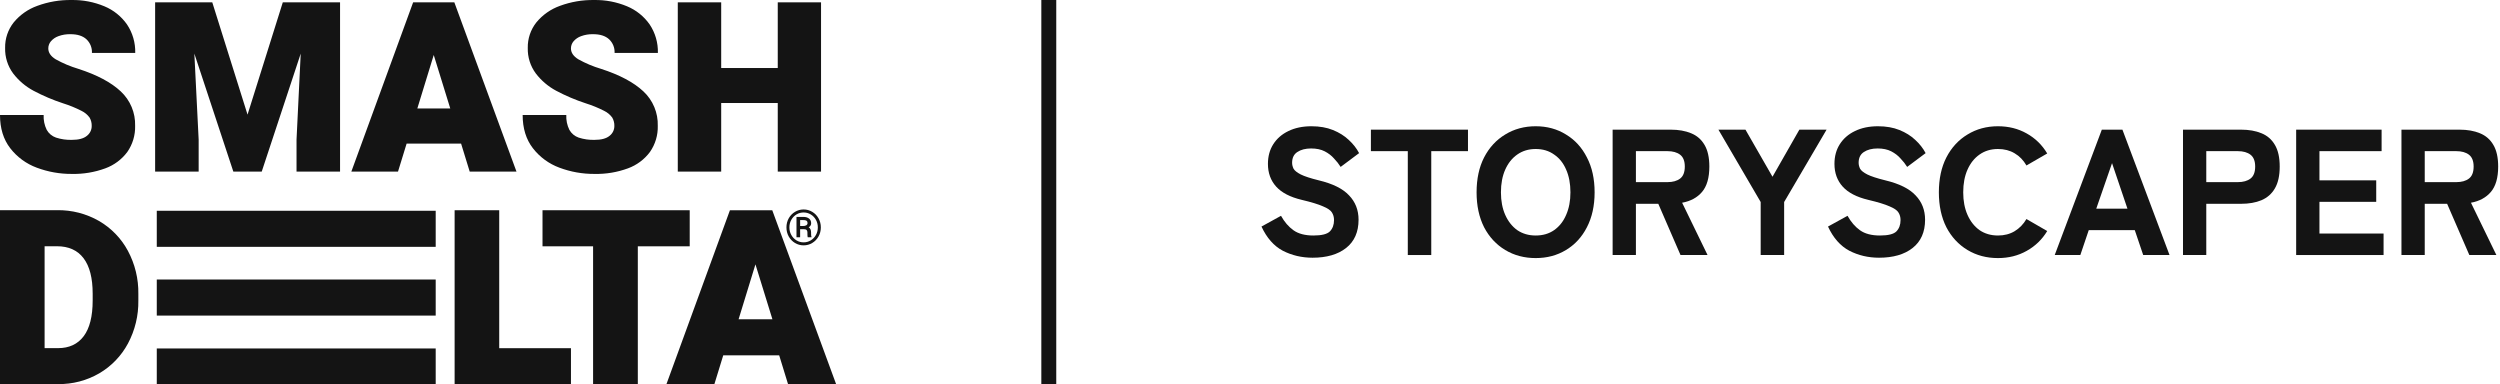 <svg width="670" height="103" viewBox="0 0 670 103" fill="none" xmlns="http://www.w3.org/2000/svg">
<g clip-path="url(#clip0_218_36)">
<path d="M42.015 56.486H116.766V66.153H42.015V56.486Z" fill="#141414"/>
<path d="M42.015 74.909H116.766V84.577H42.015V74.909Z" fill="#141414"/>
<path d="M42.015 93.389H116.766V103H42.015V93.389Z" fill="#141414"/>
<path d="M8.983 24.32C6.844 23.178 4.977 21.59 3.509 19.662C2.057 17.688 1.305 15.287 1.372 12.839C1.323 10.368 2.133 7.957 3.665 6.016C5.336 3.983 7.53 2.443 10.012 1.561C12.936 0.484 16.034 -0.044 19.15 0.004C22.177 -0.051 25.183 0.522 27.977 1.686C30.423 2.701 32.527 4.392 34.043 6.562C35.545 8.813 36.313 11.474 36.242 14.179H24.64C24.672 13.498 24.556 12.818 24.3 12.186C24.045 11.555 23.655 10.985 23.158 10.518C22.171 9.615 20.741 9.163 18.869 9.163C17.775 9.137 16.685 9.316 15.657 9.693C14.872 9.97 14.173 10.448 13.63 11.079C13.188 11.608 12.945 12.275 12.944 12.964C12.944 14.106 13.604 15.083 14.924 15.893C16.847 16.962 18.881 17.819 20.99 18.447C26.001 20.067 29.791 22.082 32.359 24.491C33.621 25.666 34.618 27.096 35.283 28.686C35.947 30.277 36.263 31.99 36.211 33.713C36.284 36.213 35.551 38.67 34.121 40.723C32.627 42.73 30.578 44.257 28.226 45.115C25.362 46.169 22.326 46.676 19.275 46.611C16.065 46.635 12.877 46.07 9.871 44.944C7.052 43.908 4.582 42.1 2.745 39.726C0.915 37.358 0 34.388 0 30.815H11.696C11.629 32.193 11.913 33.565 12.523 34.803C13.067 35.774 13.949 36.512 15.002 36.875C16.381 37.322 17.826 37.528 19.275 37.483C21.084 37.483 22.42 37.124 23.283 36.408C23.687 36.098 24.014 35.7 24.239 35.243C24.463 34.786 24.579 34.284 24.577 33.775C24.603 32.985 24.409 32.203 24.016 31.516C23.446 30.736 22.69 30.109 21.817 29.694C20.249 28.894 18.616 28.227 16.936 27.7C14.192 26.804 11.531 25.673 8.983 24.32Z" fill="#141414"/>
<path d="M91.135 45.988H79.47V37.42L80.593 14.366L70.144 45.988H62.534L52.086 14.366L53.24 37.42V45.988H41.575V0.627H56.889L66.339 30.722L75.79 0.627H91.135L91.135 45.988Z" fill="#141414"/>
<path d="M123.571 38.48H108.975L106.667 45.988H94.16L110.721 0.627H121.762L138.418 45.988H125.879L123.571 38.48ZM120.671 29.071L116.242 14.739L111.844 29.071H120.671Z" fill="#141414"/>
<path d="M149.053 24.32C146.915 23.178 145.048 21.59 143.58 19.662C142.128 17.688 141.376 15.287 141.443 12.839C141.394 10.368 142.204 7.957 143.736 6.016C145.407 3.983 147.601 2.443 150.083 1.561C153.007 0.484 156.105 -0.044 159.221 0.004C162.248 -0.051 165.253 0.522 168.048 1.686C170.494 2.701 172.598 4.392 174.114 6.562C175.616 8.813 176.384 11.474 176.313 14.179H164.71C164.743 13.498 164.627 12.818 164.371 12.186C164.116 11.555 163.726 10.985 163.229 10.518C162.241 9.615 160.812 9.163 158.94 9.163C157.846 9.137 156.756 9.317 155.728 9.693C154.943 9.97 154.244 10.448 153.701 11.079C153.259 11.608 153.016 12.275 153.014 12.964C153.014 14.106 153.675 15.083 154.995 15.893C156.918 16.962 158.952 17.819 161.061 18.447C166.072 20.067 169.862 22.082 172.43 24.491C173.692 25.666 174.689 27.096 175.353 28.686C176.018 30.277 176.334 31.99 176.282 33.713C176.355 36.213 175.622 38.67 174.192 40.723C172.698 42.73 170.649 44.257 168.297 45.115C165.433 46.169 162.397 46.676 159.346 46.611C156.136 46.635 152.948 46.07 149.942 44.944C147.123 43.908 144.653 42.099 142.816 39.726C140.986 37.358 140.071 34.388 140.071 30.816H151.767C151.7 32.193 151.984 33.565 152.593 34.803C153.137 35.774 154.02 36.511 155.073 36.875C156.451 37.322 157.897 37.528 159.346 37.483C161.155 37.483 162.491 37.124 163.353 36.408C163.758 36.098 164.085 35.7 164.31 35.243C164.534 34.786 164.65 34.284 164.648 33.775C164.675 32.985 164.48 32.203 164.087 31.516C163.517 30.736 162.761 30.109 161.888 29.694C160.32 28.894 158.687 28.227 157.007 27.7C154.263 26.804 151.602 25.673 149.053 24.32Z" fill="#141414"/>
<path d="M220.04 0.627V45.988H208.438V27.607H193.28V45.988H181.646V0.627H193.28V18.229H208.438V0.627H220.04Z" fill="#141414"/>
<path d="M26.518 59.209C29.796 61.106 32.481 63.876 34.273 67.211C36.176 70.762 37.142 74.739 37.077 78.767V80.527C37.143 84.548 36.184 88.519 34.289 92.067C32.512 95.387 29.85 98.15 26.599 100.053C23.253 101.995 19.443 102.991 15.575 102.935H0V56.327H15.286C19.221 56.262 23.102 57.257 26.518 59.209ZM24.836 78.703C24.836 74.52 24.024 71.356 22.4 69.212C20.776 67.067 18.405 65.995 15.286 65.995H11.953V93.3H15.575C18.544 93.3 20.83 92.233 22.433 90.098C24.035 87.965 24.836 84.774 24.836 80.527V78.703Z" fill="#141414"/>
<path d="M153.017 93.316V102.951H121.837V56.344H133.791V93.316H153.017Z" fill="#141414"/>
<path d="M184.842 66.011H170.934V102.951H158.948V66.011H145.393V56.344H184.842V66.011Z" fill="#141414"/>
<path d="M208.824 95.236H193.826L191.455 102.951H178.605L195.621 56.344H206.965L224.078 102.951H211.196L208.824 95.236ZM207.01 85.569L202.459 70.845L197.941 85.569H207.01Z" fill="#141414"/>
<path d="M215.372 56.137C216.206 56.137 216.976 56.349 217.681 56.774C218.39 57.194 218.95 57.772 219.361 58.51C219.777 59.242 219.984 60.052 219.984 60.94C219.984 61.827 219.777 62.639 219.361 63.376C218.95 64.113 218.39 64.694 217.681 65.118C216.976 65.543 216.206 65.755 215.372 65.755C214.533 65.755 213.761 65.543 213.056 65.118C212.355 64.694 211.797 64.115 211.382 63.383C210.971 62.645 210.766 61.831 210.766 60.94C210.766 60.048 210.971 59.236 211.382 58.503C211.797 57.77 212.355 57.194 213.056 56.774C213.761 56.349 214.533 56.137 215.372 56.137ZM215.372 64.951C216.064 64.951 216.699 64.775 217.279 64.424C217.863 64.068 218.326 63.584 218.667 62.971C219.009 62.358 219.18 61.681 219.18 60.94C219.18 60.198 219.009 59.523 218.667 58.914C218.326 58.302 217.863 57.819 217.279 57.468C216.699 57.117 216.064 56.941 215.372 56.941C214.675 56.941 214.035 57.117 213.451 57.468C212.872 57.819 212.411 58.302 212.069 58.914C211.728 59.523 211.557 60.198 211.557 60.94C211.557 61.681 211.728 62.358 212.069 62.971C212.411 63.584 212.874 64.068 213.458 64.424C214.042 64.775 214.68 64.951 215.372 64.951ZM217.37 62.675C217.37 63.053 217.406 63.325 217.48 63.492V63.595H216.474C216.418 63.449 216.39 63.14 216.39 62.669V62.322C216.39 62.013 216.319 61.788 216.176 61.647C216.033 61.501 215.795 61.428 215.462 61.428H214.437V63.595H213.458V58.13H215.281C215.934 58.13 216.448 58.28 216.825 58.58C217.201 58.876 217.389 59.296 217.389 59.84C217.389 60.299 217.169 60.655 216.727 60.907C217.156 61.165 217.37 61.634 217.37 62.315V62.675ZM215.242 60.567C215.575 60.571 215.854 60.509 216.079 60.38C216.304 60.247 216.416 60.061 216.416 59.821C216.416 59.611 216.379 59.446 216.306 59.326C216.237 59.206 216.12 59.12 215.955 59.069C215.791 59.013 215.566 58.985 215.281 58.985H214.437V60.567H215.242Z" fill="#141414"/>
<path d="M281.078 0V103" stroke="#141414" stroke-width="4"/>
<path d="M351.758 69.068C348.878 69.068 346.222 68.444 343.79 67.196C341.39 65.916 339.486 63.756 338.078 60.716L343.31 57.836C344.238 59.5 345.358 60.796 346.67 61.724C347.982 62.652 349.758 63.116 351.998 63.116C354.206 63.116 355.678 62.748 356.414 62.012C357.15 61.244 357.518 60.236 357.518 58.988C357.518 58.188 357.326 57.5 356.942 56.924C356.59 56.348 355.79 55.804 354.542 55.292C353.326 54.748 351.438 54.172 348.878 53.564C345.774 52.828 343.486 51.644 342.014 50.012C340.542 48.38 339.806 46.348 339.806 43.916C339.806 41.9 340.286 40.14 341.246 38.636C342.206 37.132 343.55 35.964 345.278 35.132C347.038 34.268 349.102 33.836 351.47 33.836C353.646 33.836 355.566 34.172 357.23 34.844C358.894 35.516 360.302 36.396 361.454 37.484C362.638 38.572 363.566 39.756 364.238 41.036L359.294 44.732C358.814 43.964 358.222 43.212 357.518 42.476C356.846 41.708 356.014 41.068 355.022 40.556C354.03 40.044 352.814 39.788 351.374 39.788C349.87 39.788 348.638 40.108 347.678 40.748C346.75 41.356 346.286 42.316 346.286 43.628C346.286 44.14 346.414 44.668 346.67 45.212C346.958 45.724 347.598 46.236 348.59 46.748C349.614 47.26 351.23 47.788 353.438 48.332C357.182 49.228 359.886 50.572 361.55 52.364C363.246 54.124 364.094 56.3 364.094 58.892C364.094 62.188 362.974 64.716 360.734 66.476C358.526 68.204 355.534 69.068 351.758 69.068Z" fill="#141414"/>
<path d="M377.29 68.348V40.508H367.402V34.748H393.418V40.508H383.578V68.348H377.29Z" fill="#141414"/>
<path d="M411.564 69.164C408.524 69.164 405.804 68.444 403.404 67.004C401.004 65.564 399.116 63.532 397.74 60.908C396.396 58.252 395.724 55.132 395.724 51.548C395.724 47.932 396.396 44.812 397.74 42.188C399.116 39.532 401.004 37.484 403.404 36.044C405.804 34.572 408.524 33.836 411.564 33.836C414.604 33.836 417.308 34.572 419.676 36.044C422.076 37.484 423.948 39.532 425.292 42.188C426.668 44.812 427.356 47.932 427.356 51.548C427.356 55.132 426.668 58.252 425.292 60.908C423.948 63.532 422.076 65.564 419.676 67.004C417.308 68.444 414.604 69.164 411.564 69.164ZM411.564 63.116C413.484 63.116 415.132 62.636 416.508 61.676C417.916 60.684 418.988 59.324 419.724 57.596C420.492 55.868 420.876 53.852 420.876 51.548C420.876 49.212 420.492 47.18 419.724 45.452C418.988 43.724 417.916 42.38 416.508 41.42C415.132 40.428 413.484 39.932 411.564 39.932C409.676 39.932 408.028 40.428 406.62 41.42C405.244 42.38 404.172 43.724 403.404 45.452C402.636 47.18 402.252 49.212 402.252 51.548C402.252 53.852 402.636 55.868 403.404 57.596C404.172 59.324 405.244 60.684 406.62 61.676C408.028 62.636 409.676 63.116 411.564 63.116Z" fill="#141414"/>
<path d="M432.184 68.348V34.748H447.736C449.848 34.748 451.672 35.068 453.208 35.708C454.776 36.348 455.976 37.388 456.808 38.828C457.672 40.268 458.104 42.204 458.104 44.636C458.104 47.644 457.448 49.916 456.136 51.452C454.856 52.956 453.08 53.916 450.808 54.332L457.624 68.348H450.376L444.424 54.62H438.424V68.348H432.184ZM438.424 48.812H446.872C448.312 48.812 449.448 48.492 450.28 47.852C451.112 47.212 451.528 46.14 451.528 44.636C451.528 43.164 451.112 42.108 450.28 41.468C449.448 40.828 448.312 40.508 446.872 40.508H438.424V48.812Z" fill="#141414"/>
<path d="M471.862 68.348V54.14L460.534 34.748H467.782L475.03 47.372L482.23 34.748H489.526L478.15 54.14V68.348H471.862Z" fill="#141414"/>
<path d="M503.586 69.068C500.706 69.068 498.05 68.444 495.618 67.196C493.218 65.916 491.314 63.756 489.906 60.716L495.138 57.836C496.066 59.5 497.186 60.796 498.498 61.724C499.81 62.652 501.586 63.116 503.826 63.116C506.034 63.116 507.506 62.748 508.242 62.012C508.978 61.244 509.346 60.236 509.346 58.988C509.346 58.188 509.154 57.5 508.77 56.924C508.418 56.348 507.618 55.804 506.37 55.292C505.154 54.748 503.266 54.172 500.706 53.564C497.602 52.828 495.314 51.644 493.842 50.012C492.37 48.38 491.634 46.348 491.634 43.916C491.634 41.9 492.114 40.14 493.074 38.636C494.034 37.132 495.378 35.964 497.106 35.132C498.866 34.268 500.93 33.836 503.298 33.836C505.474 33.836 507.394 34.172 509.058 34.844C510.722 35.516 512.13 36.396 513.282 37.484C514.466 38.572 515.394 39.756 516.066 41.036L511.122 44.732C510.642 43.964 510.05 43.212 509.346 42.476C508.674 41.708 507.842 41.068 506.85 40.556C505.858 40.044 504.642 39.788 503.202 39.788C501.698 39.788 500.466 40.108 499.506 40.748C498.578 41.356 498.114 42.316 498.114 43.628C498.114 44.14 498.242 44.668 498.498 45.212C498.786 45.724 499.426 46.236 500.418 46.748C501.442 47.26 503.058 47.788 505.266 48.332C509.01 49.228 511.714 50.572 513.378 52.364C515.074 54.124 515.922 56.3 515.922 58.892C515.922 62.188 514.802 64.716 512.562 66.476C510.354 68.204 507.362 69.068 503.586 69.068Z" fill="#141414"/>
<path d="M535.455 69.164C532.415 69.164 529.695 68.444 527.295 67.004C524.895 65.564 523.007 63.532 521.631 60.908C520.287 58.252 519.615 55.132 519.615 51.548C519.615 47.932 520.287 44.812 521.631 42.188C523.007 39.532 524.895 37.484 527.295 36.044C529.695 34.572 532.415 33.836 535.455 33.836C538.303 33.836 540.863 34.476 543.135 35.756C545.439 37.036 547.279 38.828 548.655 41.132L543.087 44.348C542.287 42.94 541.231 41.852 539.919 41.084C538.639 40.316 537.151 39.932 535.455 39.932C533.567 39.932 531.919 40.428 530.511 41.42C529.135 42.38 528.063 43.724 527.295 45.452C526.527 47.18 526.143 49.212 526.143 51.548C526.143 53.852 526.527 55.868 527.295 57.596C528.063 59.324 529.135 60.684 530.511 61.676C531.919 62.636 533.567 63.116 535.455 63.116C537.151 63.116 538.639 62.732 539.919 61.964C541.231 61.164 542.287 60.076 543.087 58.7L548.655 61.916C547.279 64.188 545.439 65.964 543.135 67.244C540.863 68.524 538.303 69.164 535.455 69.164Z" fill="#141414"/>
<path d="M550.665 68.348L563.289 34.748H568.809L581.433 68.348H574.377L572.121 61.676H559.785L557.529 68.348H550.665ZM561.801 55.916H570.153L566.025 43.724L561.801 55.916Z" fill="#141414"/>
<path d="M585.043 68.348V34.748H600.595C602.707 34.748 604.531 35.068 606.067 35.708C607.635 36.348 608.835 37.388 609.667 38.828C610.531 40.268 610.963 42.204 610.963 44.636C610.963 47.068 610.531 49.02 609.667 50.492C608.835 51.932 607.635 52.988 606.067 53.66C604.531 54.3 602.707 54.62 600.595 54.62H591.283V68.348H585.043ZM591.283 48.812H599.731C601.171 48.812 602.307 48.492 603.139 47.852C603.971 47.212 604.387 46.14 604.387 44.636C604.387 43.164 603.971 42.108 603.139 41.468C602.307 40.828 601.171 40.508 599.731 40.508H591.283V48.812Z" fill="#141414"/>
<path d="M615.372 68.348V34.748H638.268V40.508H621.612V48.332H636.828V54.092H621.612V62.588H638.796V68.348H615.372Z" fill="#141414"/>
<path d="M643.59 68.348V34.748H659.142C661.254 34.748 663.078 35.068 664.614 35.708C666.182 36.348 667.382 37.388 668.214 38.828C669.078 40.268 669.51 42.204 669.51 44.636C669.51 47.644 668.854 49.916 667.542 51.452C666.262 52.956 664.486 53.916 662.214 54.332L669.03 68.348H661.782L655.83 54.62H649.83V68.348H643.59ZM649.83 48.812H658.278C659.718 48.812 660.854 48.492 661.686 47.852C662.518 47.212 662.934 46.14 662.934 44.636C662.934 43.164 662.518 42.108 661.686 41.468C660.854 40.828 659.718 40.508 658.278 40.508H649.83V48.812Z" fill="#141414"/>
</g>
<defs>
<clipPath id="clip0_218_36">
<rect width="670" height="103" fill="white"/>
</clipPath>
</defs>
</svg>
